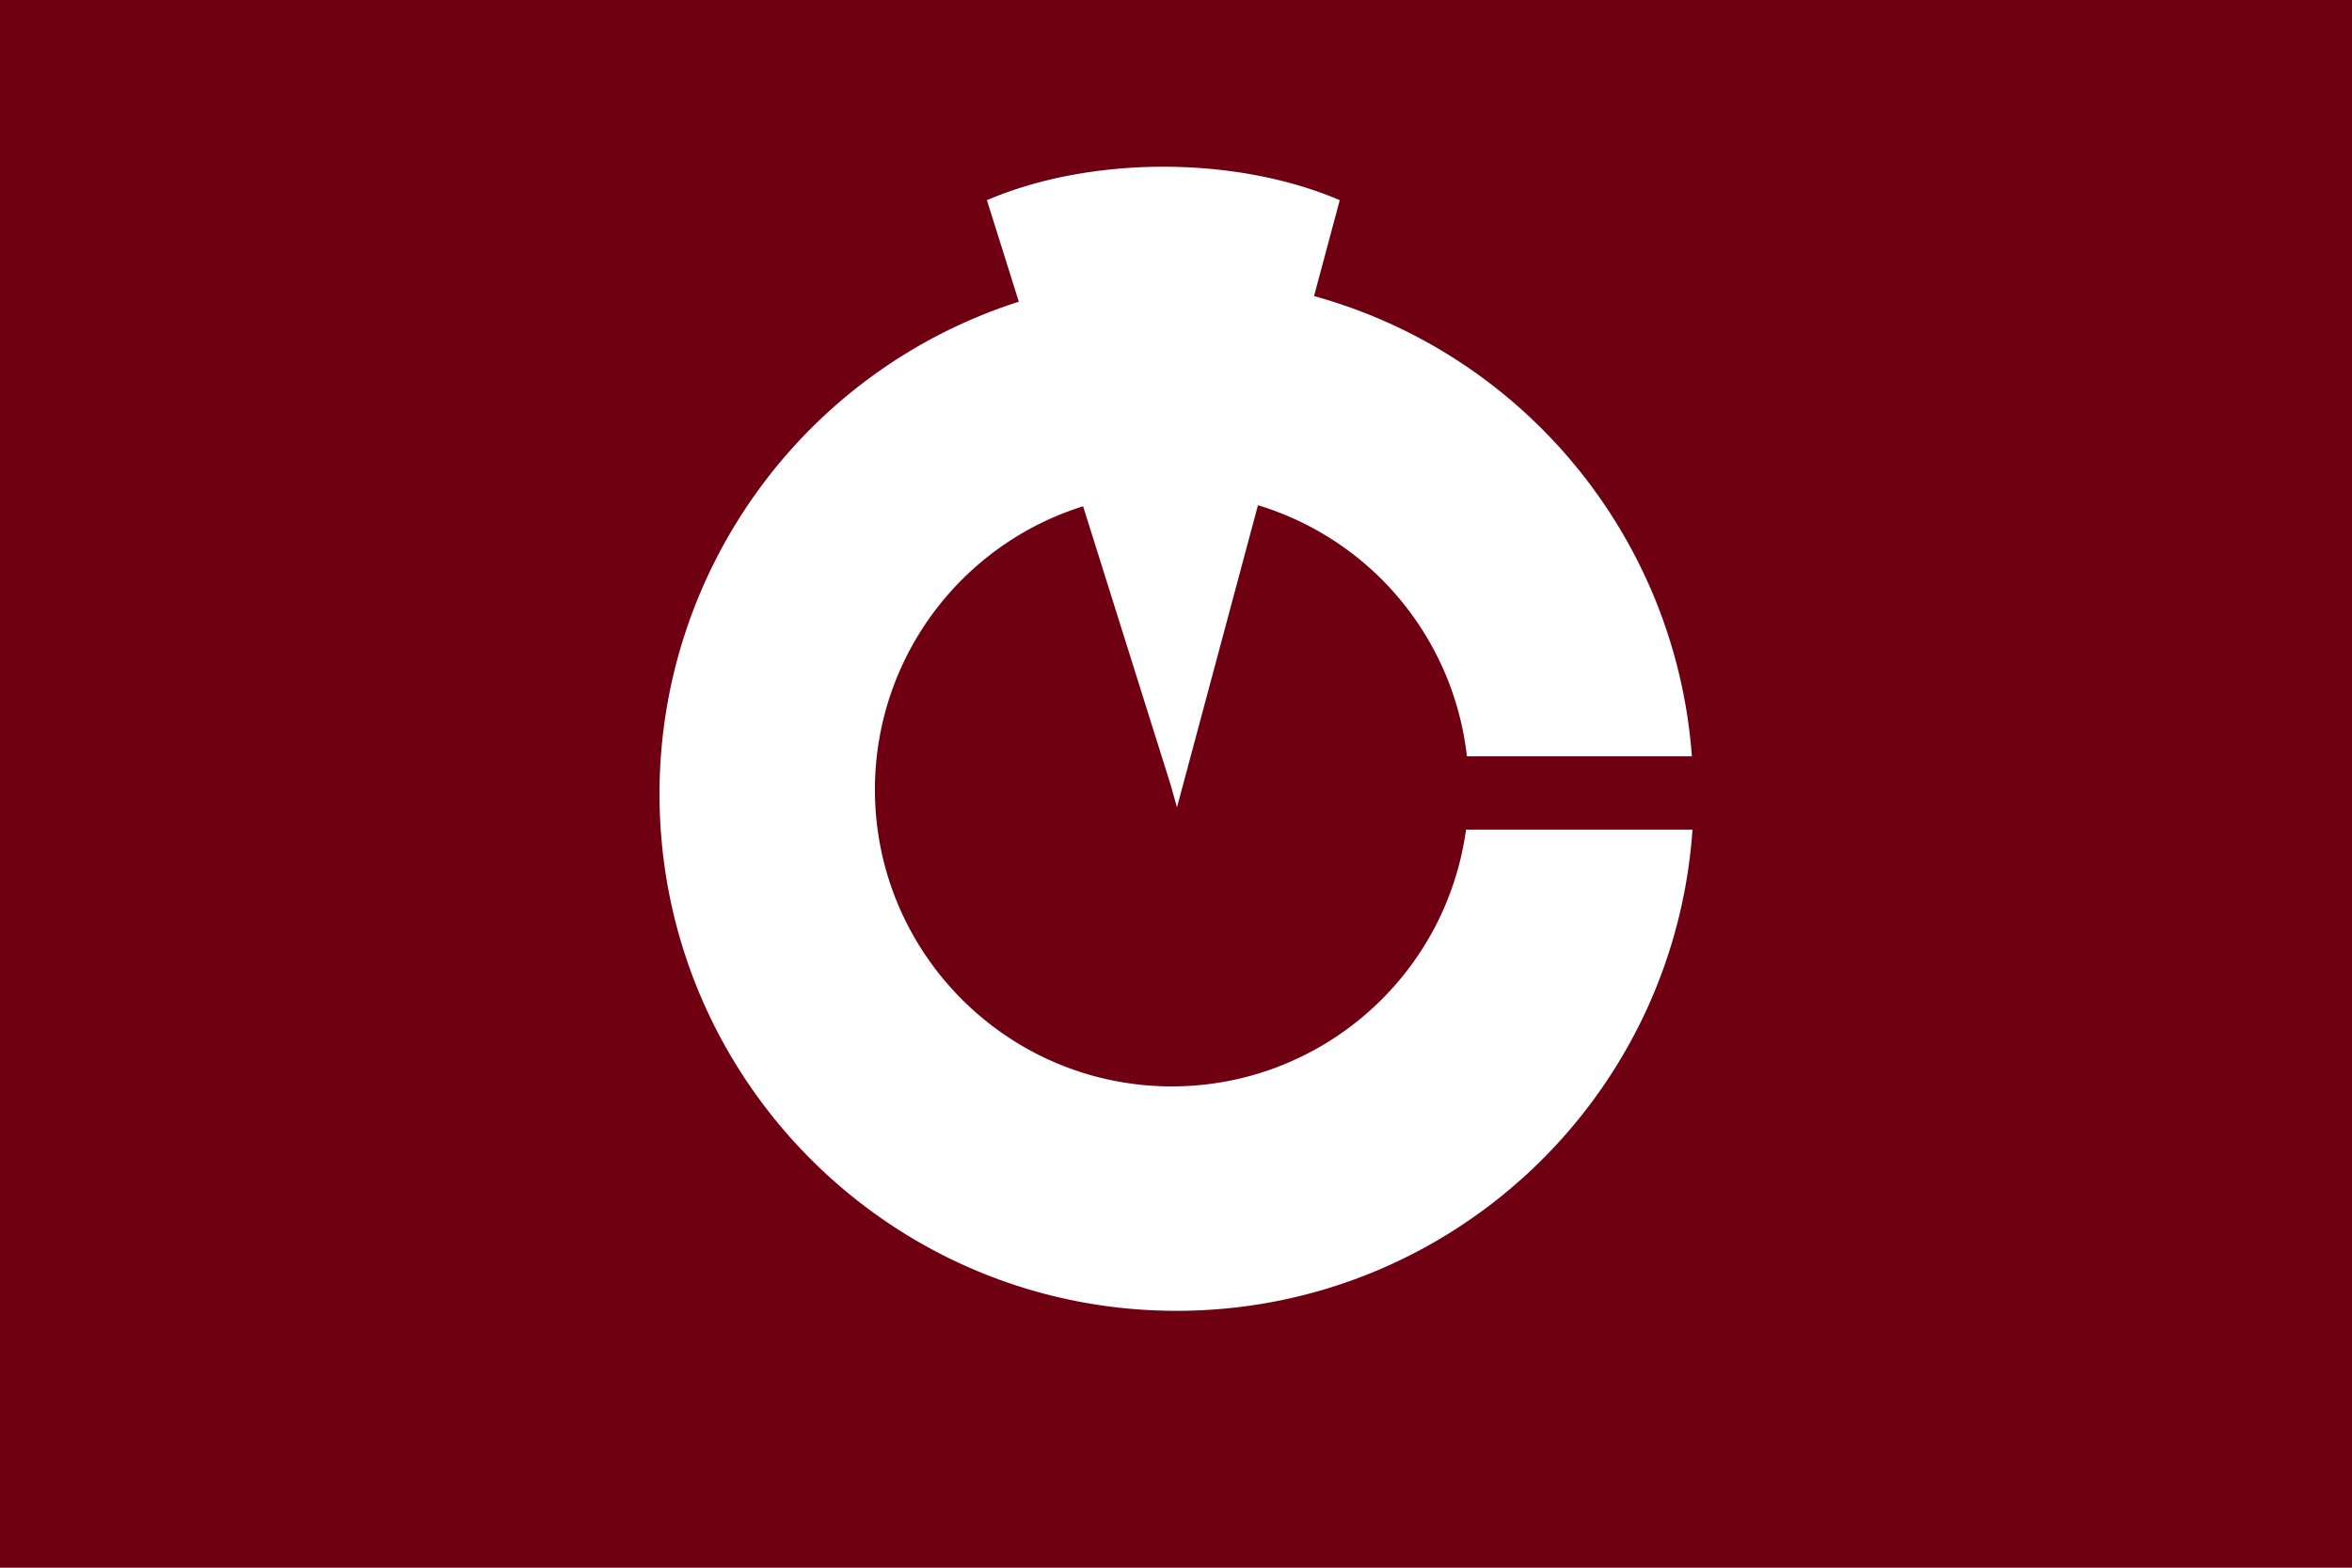 <svg xmlns="http://www.w3.org/2000/svg" width="600" height="400"><path fill="#6f0011" d="M0 0h600v400H0z"/><path fill="#fff" d="M296.822 42.54c-16.339.004-32.203 3.01-45.055 8.538h-.003l8.14 25.904c-54.59 17.492-91.635 68.237-91.662 125.559 0 72.858 59.06 131.92 131.915 131.92 69.304 0 126.789-53.623 131.601-122.761h-57.776c-5.14 37.497-37.151 65.455-74.997 65.499-41.859 0-75.791-33.934-75.791-75.79.039-33.089 21.537-62.327 53.108-72.23l22.343 71.109 1.606 5.703 20.662-77.082a75.79 75.79 0 0 1 53.298 64.069h57.392c-4.099-55.577-42.679-102.582-96.388-117.438l6.559-24.463c-12.826-5.515-28.648-8.521-44.952-8.537z"/></svg>